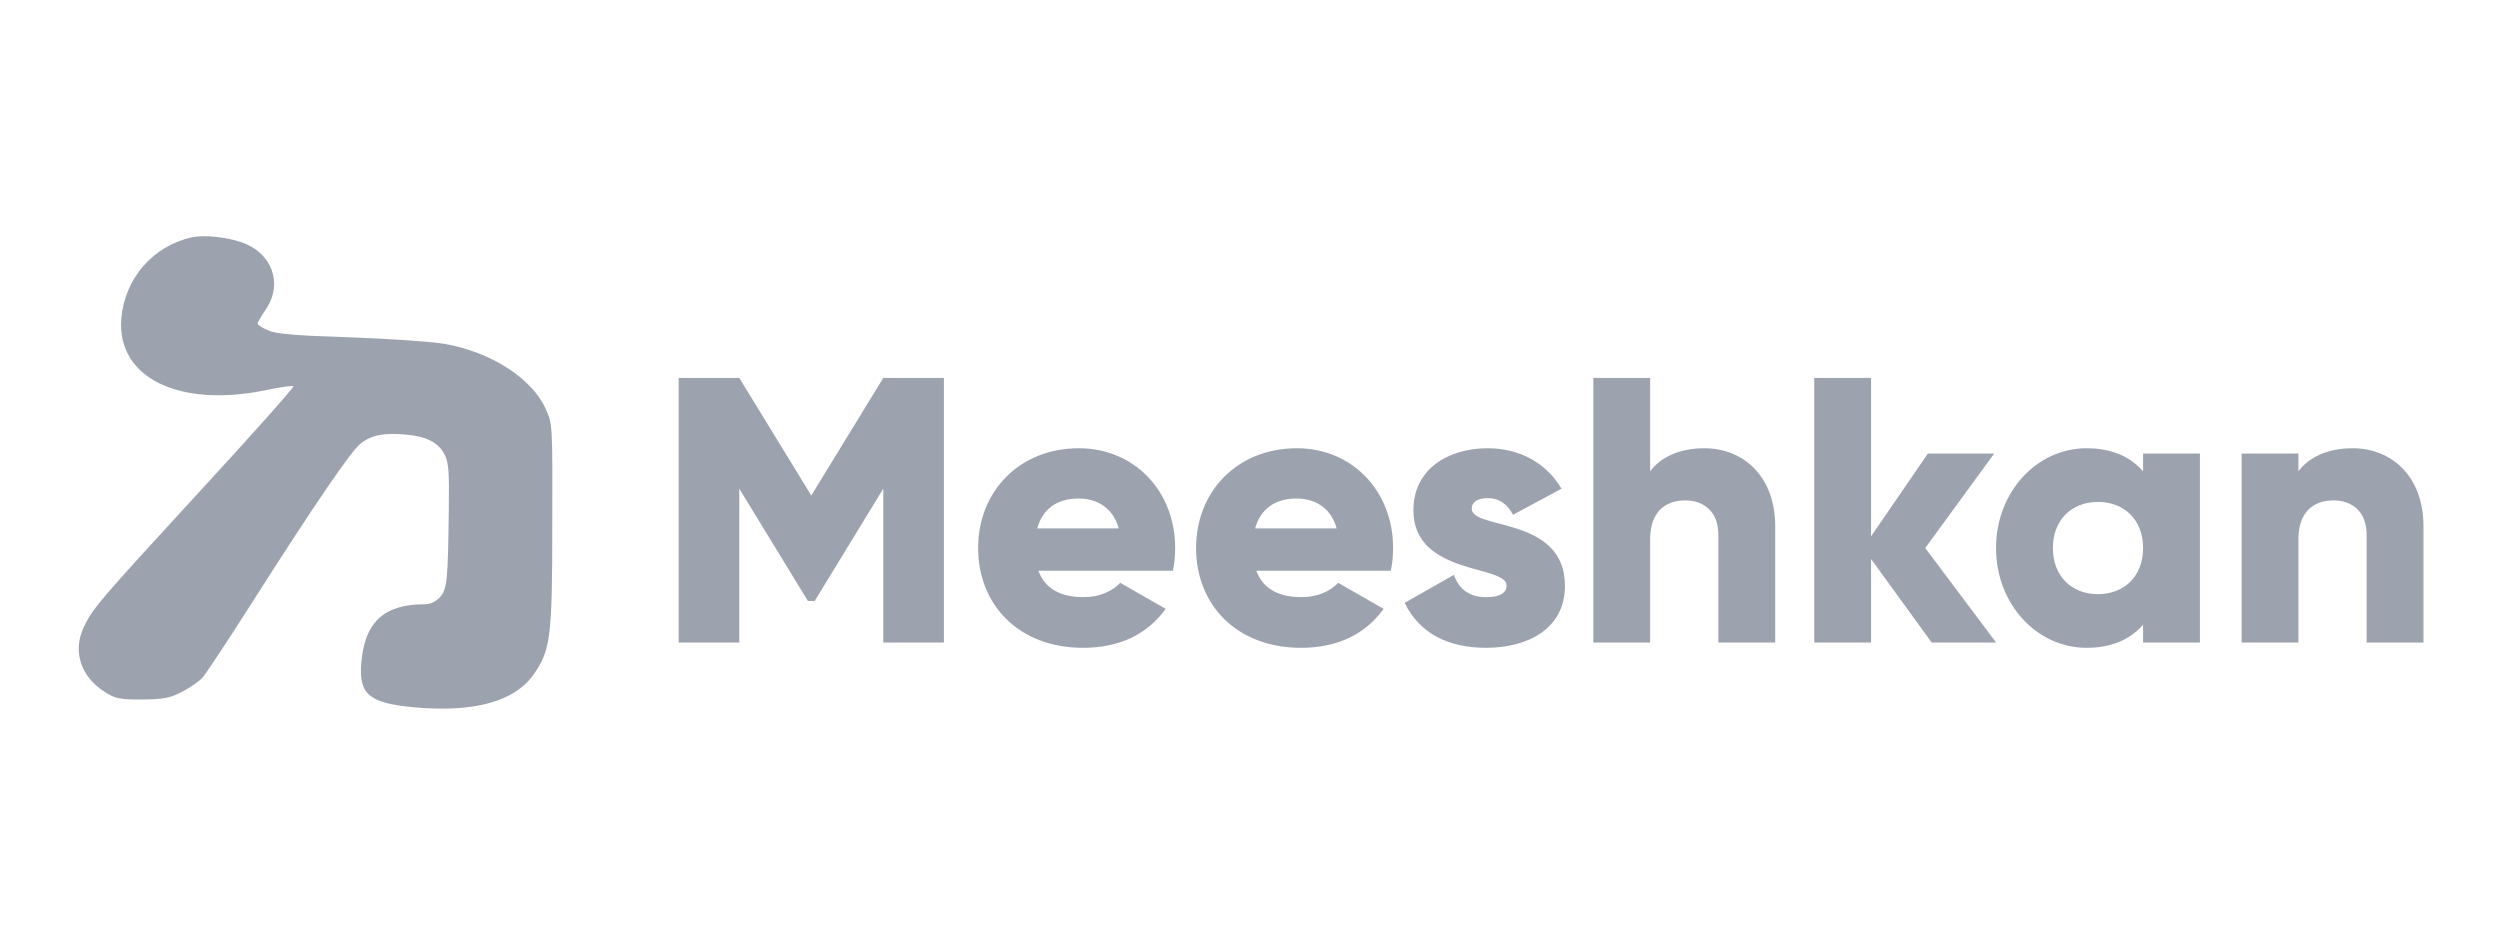 <svg width="254" height="96" viewBox="0 0 254 96" fill="none" xmlns="http://www.w3.org/2000/svg">
<path d="M19.505 24.107C15.508 25.002 12.67 28.295 12.322 32.396C11.859 38.375 18.201 41.494 27.121 39.617C28.512 39.328 29.728 39.155 29.815 39.241C29.902 39.328 25.645 44.123 20.316 49.899C9.889 61.25 9.339 61.886 8.441 63.879C7.399 66.247 8.239 68.76 10.585 70.262C11.714 70.984 12.062 71.071 14.436 71.071C16.666 71.042 17.246 70.926 18.491 70.291C19.302 69.886 20.229 69.222 20.576 68.847C20.895 68.5 23.125 65.121 25.5 61.395C31.784 51.517 35.549 46 36.563 45.134C37.663 44.209 38.967 43.949 41.197 44.151C43.311 44.325 44.556 44.96 45.164 46.173C45.57 46.953 45.657 47.877 45.599 51.661C45.512 59.113 45.425 59.893 44.672 60.702C44.238 61.164 43.687 61.395 43.079 61.395C39.025 61.395 37.055 63.214 36.708 67.316C36.447 70.522 37.461 71.417 41.95 71.85C48.003 72.428 52.202 71.331 54.171 68.587C55.938 66.103 56.112 64.803 56.112 53.307C56.141 43.141 56.141 43.054 55.446 41.552C54.056 38.433 49.856 35.747 45.164 34.938C43.861 34.707 39.575 34.418 35.578 34.273C30.076 34.1 28.077 33.927 27.266 33.58C26.658 33.32 26.166 33.003 26.166 32.887C26.166 32.772 26.571 32.078 27.035 31.385C28.772 28.815 27.643 25.695 24.573 24.627C23.009 24.078 20.75 23.847 19.505 24.107Z" fill="#9CA3AF"/>
<path d="M95.901 38.4H89.741L82.427 50.342L75.112 38.4H68.953V65.28H75.112V49.651L82.08 61.056H82.773L89.741 49.651V65.28H95.901V38.4Z" fill="#9CA3AF"/>
<path d="M105.498 57.984H119.165C119.319 57.254 119.396 56.486 119.396 55.68C119.396 49.882 115.238 45.542 109.618 45.542C103.535 45.542 99.377 49.958 99.377 55.68C99.377 61.402 103.458 65.818 110.041 65.818C113.698 65.818 116.547 64.474 118.433 61.862L113.814 59.213C113.044 60.058 111.696 60.672 110.118 60.672C108.001 60.672 106.23 59.981 105.498 57.984ZM105.383 53.683C105.922 51.725 107.385 50.65 109.579 50.65C111.311 50.65 113.044 51.456 113.66 53.683H105.383Z" fill="#9CA3AF"/>
<path d="M127.641 57.984H141.308C141.462 57.254 141.539 56.486 141.539 55.68C141.539 49.882 137.381 45.542 131.761 45.542C125.678 45.542 121.521 49.958 121.521 55.68C121.521 61.402 125.601 65.818 132.184 65.818C135.841 65.818 138.69 64.474 140.576 61.862L135.957 59.213C135.187 60.058 133.839 60.672 132.261 60.672C130.144 60.672 128.373 59.981 127.641 57.984ZM127.526 53.683C128.065 51.725 129.528 50.65 131.722 50.65C133.454 50.65 135.187 51.456 135.803 53.683H127.526Z" fill="#9CA3AF"/>
<path d="M149.529 51.686C149.529 50.995 150.145 50.611 151.145 50.611C152.416 50.611 153.186 51.302 153.725 52.301L158.652 49.651C157.035 46.925 154.264 45.542 151.145 45.542C147.142 45.542 143.6 47.654 143.6 51.84C143.6 58.483 153.07 57.37 153.07 59.482C153.07 60.25 152.377 60.672 150.992 60.672C149.298 60.672 148.22 59.866 147.719 58.406L142.715 61.248C144.216 64.358 147.142 65.818 150.992 65.818C155.149 65.818 158.999 63.936 158.999 59.52C158.999 52.416 149.529 53.875 149.529 51.686Z" fill="#9CA3AF"/>
<path d="M173.162 45.542C170.621 45.542 168.696 46.464 167.656 47.885V38.4H161.882V65.28H167.656V54.797C167.656 52.07 169.12 50.842 171.237 50.842C173.085 50.842 174.586 51.955 174.586 54.336V65.28H180.361V53.491C180.361 48.307 177.05 45.542 173.162 45.542Z" fill="#9CA3AF"/>
<path d="M202.804 65.28L195.605 55.68L202.612 46.08H195.875L190.1 54.49V38.4H184.326V65.28H190.1V56.794L196.26 65.28H202.804Z" fill="#9CA3AF"/>
<path d="M217.736 46.08V47.885C216.466 46.426 214.579 45.542 212 45.542C206.957 45.542 202.799 49.958 202.799 55.68C202.799 61.402 206.957 65.818 212 65.818C214.579 65.818 216.466 64.934 217.736 63.475V65.28H223.511V46.08H217.736ZM213.155 60.365C210.499 60.365 208.574 58.56 208.574 55.68C208.574 52.8 210.499 50.995 213.155 50.995C215.811 50.995 217.736 52.8 217.736 55.68C217.736 58.56 215.811 60.365 213.155 60.365Z" fill="#9CA3AF"/>
<path d="M239.026 45.542C236.486 45.542 234.561 46.464 233.521 47.885V46.08H227.747V65.28H233.521V54.797C233.521 52.07 234.984 50.842 237.102 50.842C238.949 50.842 240.451 51.955 240.451 54.336V65.28H246.225V53.491C246.225 48.307 242.915 45.542 239.026 45.542Z" fill="#9CA3AF"/>
</svg>
